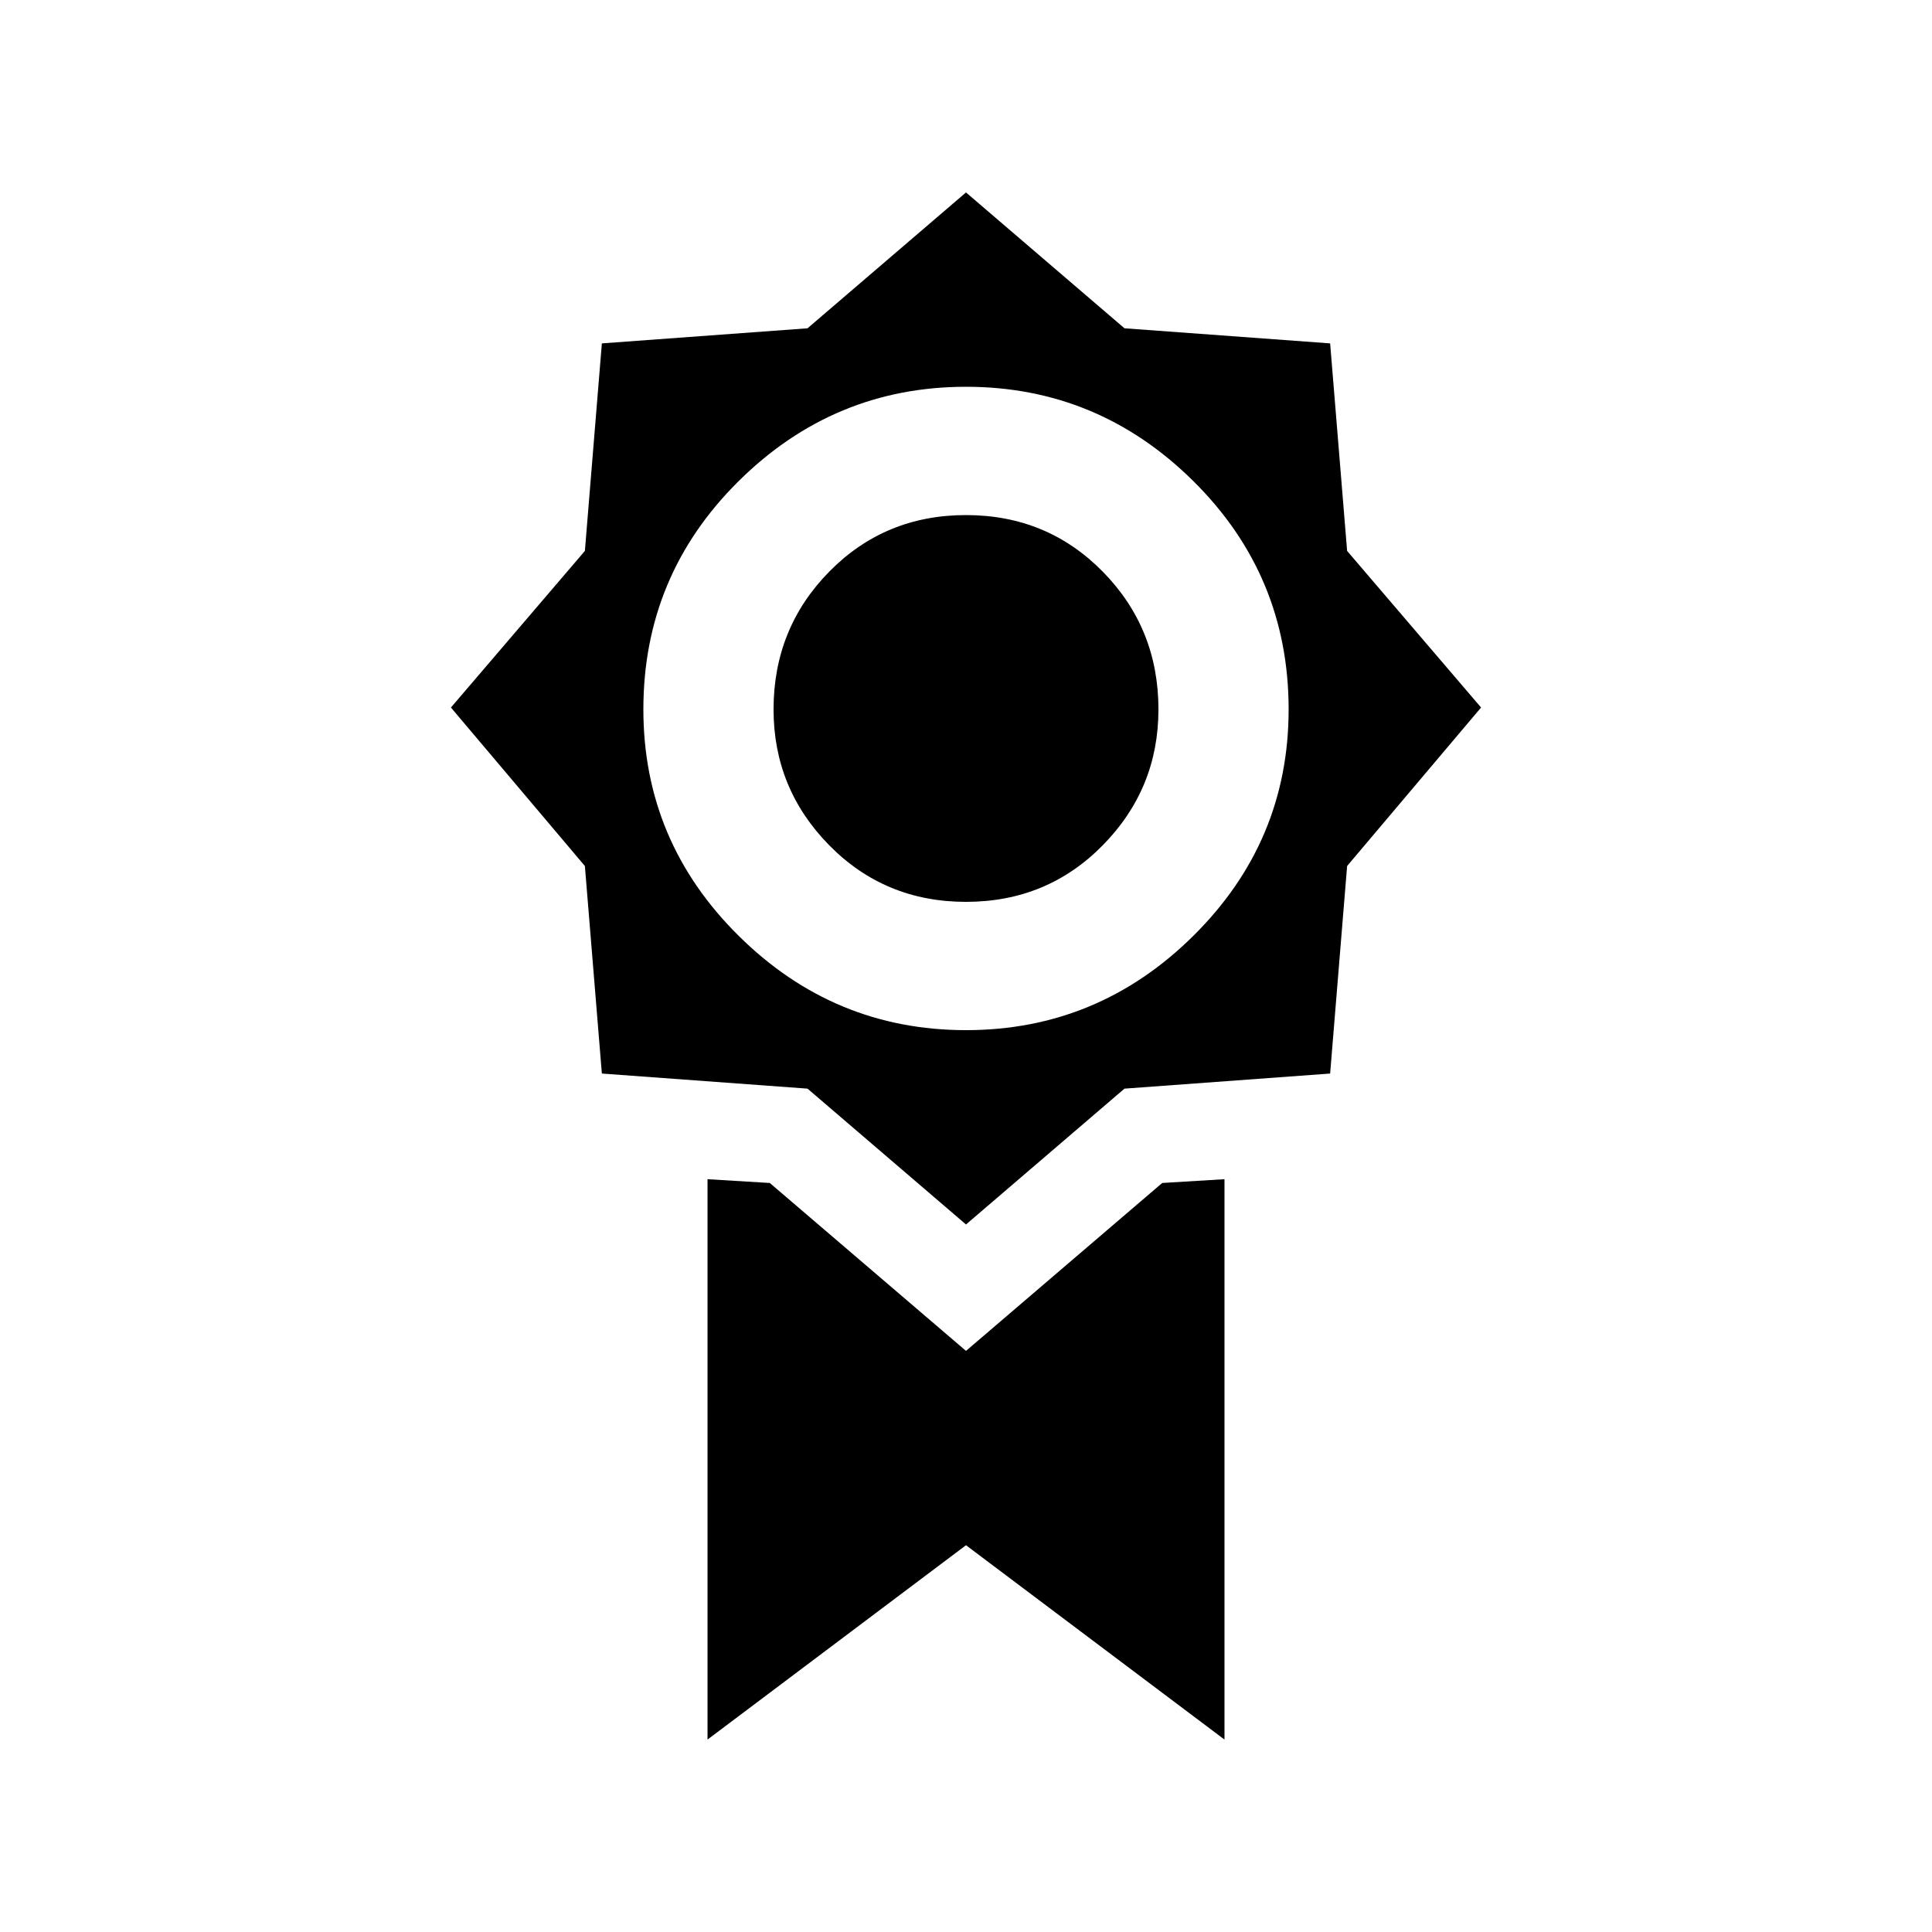 <?xml version="1.0" encoding="UTF-8" standalone="no"?>
<svg
   version="1.1"
   viewBox="0 -64 1024 1024"
   width="512"
   height="512"
   id="svg1263"
   sodipodi:docname="npc_template.svg"
   inkscape:version="1.2.2 (732a01da63, 2022-12-09)"
   xmlns:inkscape="http://www.inkscape.org/namespaces/inkscape"
   xmlns:sodipodi="http://sodipodi.sourceforge.net/DTD/sodipodi-0.dtd"
   xmlns="http://www.w3.org/2000/svg"
   xmlns:svg="http://www.w3.org/2000/svg">
  <defs
     id="defs1267" />
  <sodipodi:namedview
     id="namedview1265"
     pagecolor="#ffffff"
     bordercolor="#000000"
     borderopacity="0.25"
     inkscape:showpageshadow="2"
     inkscape:pageopacity="0.0"
     inkscape:pagecheckerboard="0"
     inkscape:deskcolor="#d1d1d1"
     showgrid="false"
     inkscape:zoom="1.6191406"
     inkscape:cx="236.23643"
     inkscape:cy="256.30881"
     inkscape:window-width="1920"
     inkscape:window-height="1009"
     inkscape:window-x="-8"
     inkscape:window-y="-8"
     inkscape:window-maximized="1"
     inkscape:current-layer="svg1263" />
  <g
     transform="matrix(1,0,0,-1,0,896)"
     id="g1261">
    <path
       fill="currentColor"
       d="m 512,858 -84,-72 -109,-8 -9,-110 -71,-83 71,-84 9,-110 109,-8 84,-72 84,72 109,8 9,110 71,84 -71,83 -9,110 -109,8 z m 0,-103 q 70,0 120.5,-50 Q 683,655 683,584 683,514 632.5,464 582,414 512,414 442,414 391.5,464 341,514 341,584 q 0,71 50.5,121 50.5,50 120.5,50 z m 0,-68 q -43,0 -72.5,-30 -29.5,-30 -29.5,-73 0,-42 29.5,-72 29.5,-30 72.5,-30 43,0 72.5,30 29.5,30 29.5,72 0,43 -29.5,73 Q 555,687 512,687 Z M 375,335 V 38 L 512,141 649,38 v 297 l -33,-2 -104,-89 -104,89 z"
       id="path1259" />
  </g>
</svg>
